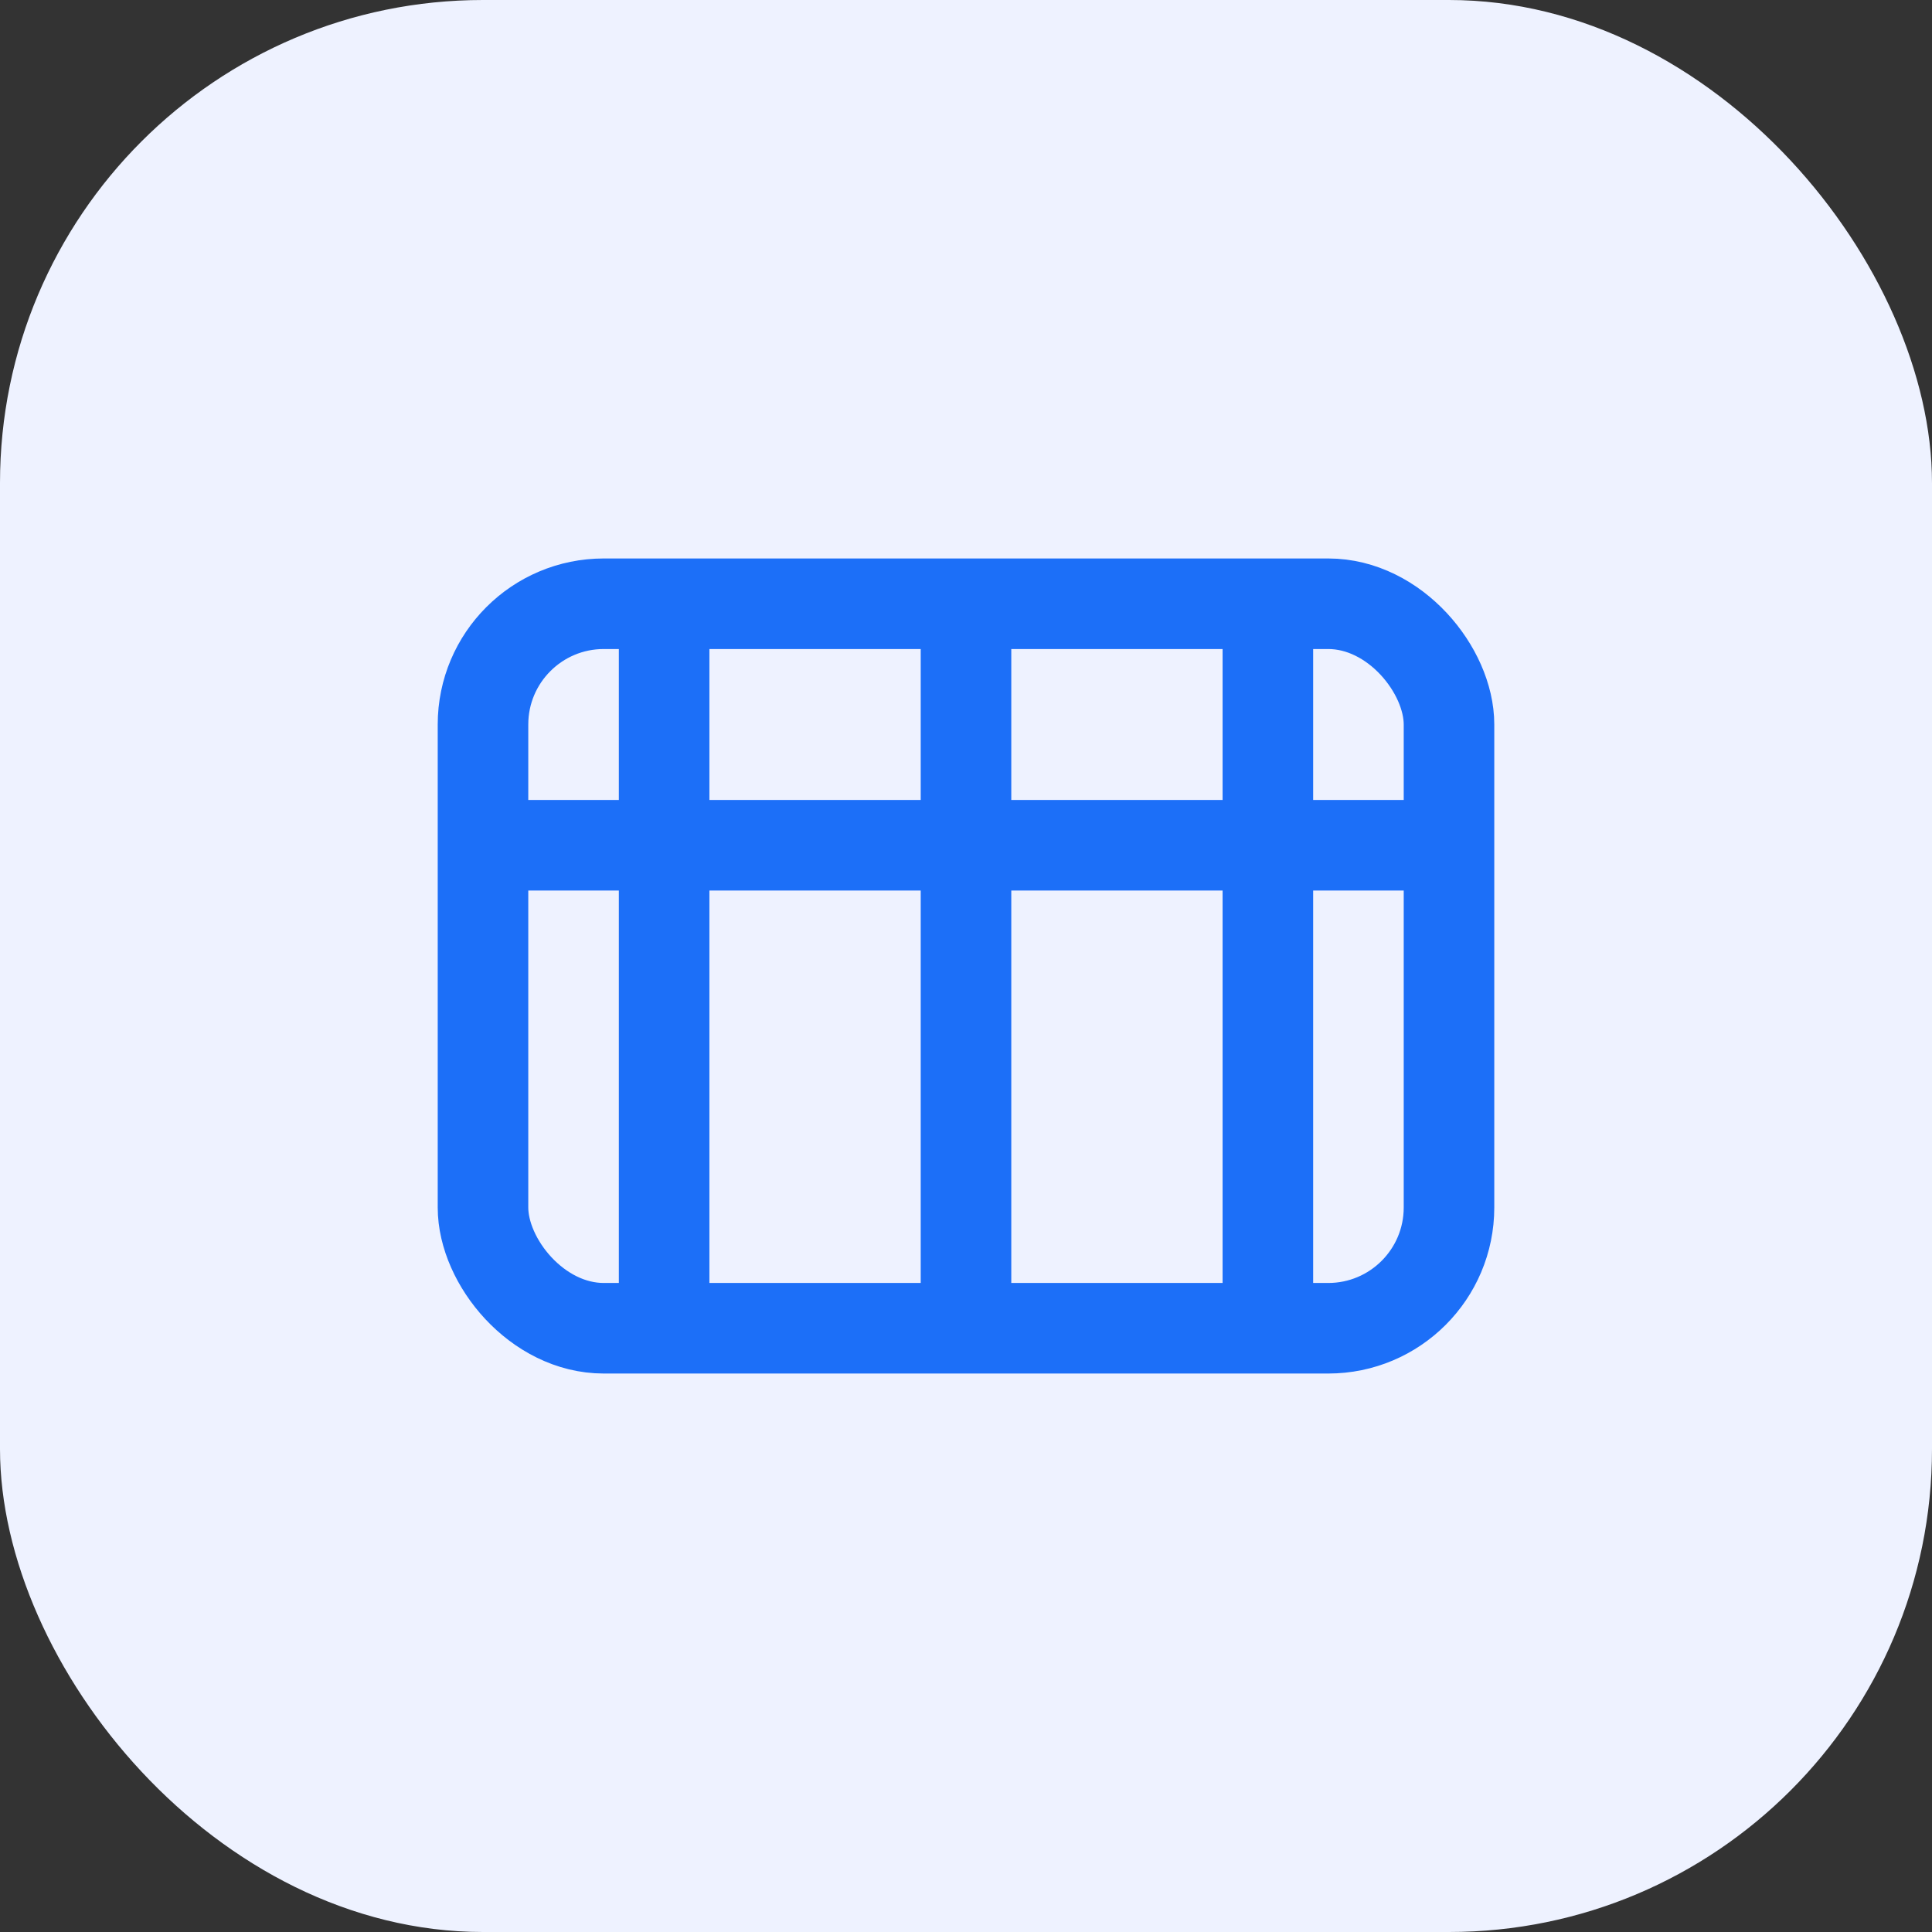 <svg width="64" height="64" viewBox="0 0 64 64" fill="none" xmlns="http://www.w3.org/2000/svg"><rect x="0" y="0" width="64" height="64" fill="#333333" stroke="none"/><rect width="64" height="64" rx="16" fill="#EEF2FF"/><rect x="16" y="20" width="32" height="24" rx="4" stroke="#1C6FF8" stroke-width="3"/><path d="M22 20V44" stroke="#1C6FF8" stroke-width="3"/><path d="M32 20V44" stroke="#1C6FF8" stroke-width="3"/><path d="M42 20V44" stroke="#1C6FF8" stroke-width="3"/><path d="M16 28H48" stroke="#1C6FF8" stroke-width="3"/></svg>